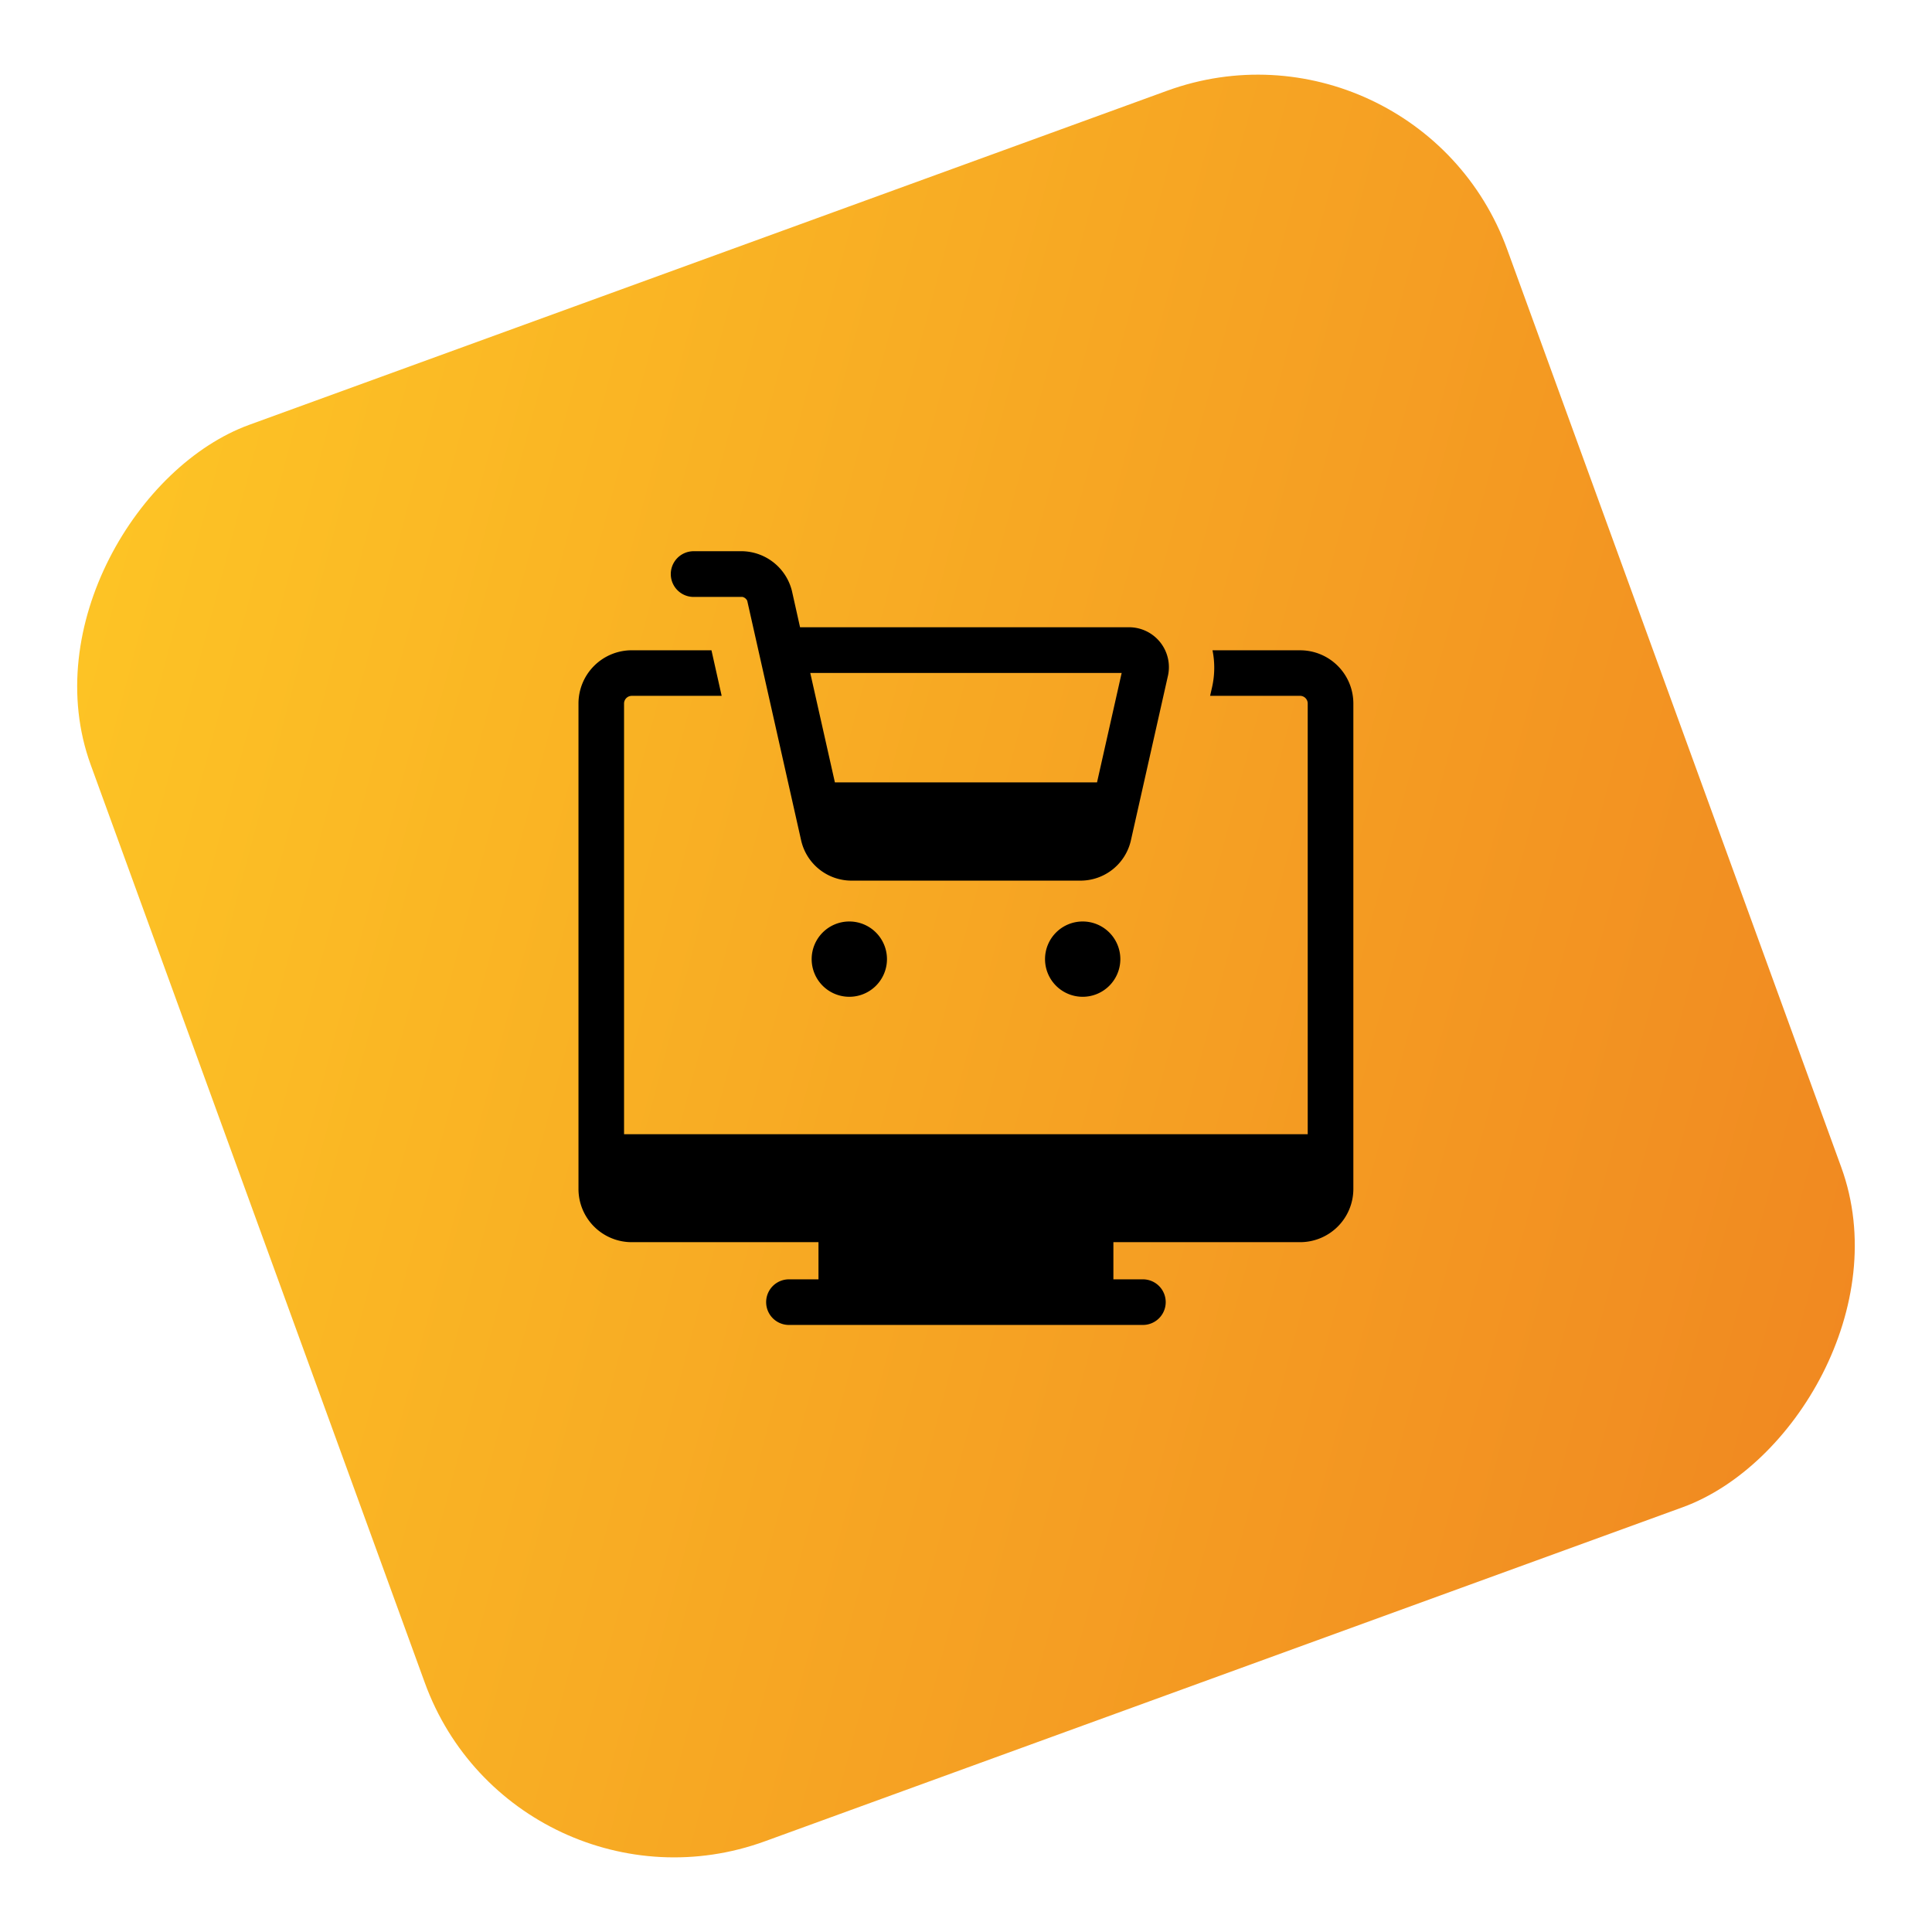 <svg xmlns="http://www.w3.org/2000/svg" xmlns:xlink="http://www.w3.org/1999/xlink" width="94.669" height="94.671" viewBox="0 0 94.669 94.671">
  <defs>
    <linearGradient id="linear-gradient" x1="0.933" y1="-0.024" x2="0.09" y2="1.236" gradientUnits="objectBoundingBox">
      <stop offset="0" stop-color="#f08721"/>
      <stop offset="1" stop-color="#ffcd26"/>
    </linearGradient>
  </defs>
  <g id="Grupo_4548" data-name="Grupo 4548" transform="translate(-815.665 -2862.328)">
    <rect id="Rectángulo_4852" data-name="Rectángulo 4852" width="73.864" height="73.86" rx="13" transform="translate(885.07 2862.328) rotate(70)" fill="url(#linear-gradient)"/>
    <g id="noun-ecommerce-4422769" transform="translate(746.156 2861.092)">
      <path id="Trazado_14801" data-name="Trazado 14801" d="M253.26,271.065a1.845,1.845,0,1,1-1.845-1.845,1.845,1.845,0,0,1,1.845,1.845" transform="translate(-140.289 -222.831)"/>
      <path id="Trazado_14802" data-name="Trazado 14802" d="M405.12,271.065a1.845,1.845,0,1,1-1.845-1.845,1.845,1.845,0,0,1,1.845,1.845" transform="translate(-280.714 -222.831)"/>
      <path id="Trazado_14803" data-name="Trazado 14803" d="M133.222,92.734h-4.3a4.321,4.321,0,0,1-.017,1.791l-.1.441h4.412a.377.377,0,0,1,.371.373v21.107h-33.5V95.34a.378.378,0,0,1,.371-.373h4.412l-.5-2.233h-3.91a2.61,2.61,0,0,0-2.606,2.606v23.791a2.609,2.609,0,0,0,2.606,2.606h9.154v1.821h-1.447a1.117,1.117,0,0,0,0,2.235h17.344a1.117,1.117,0,1,0,0-2.235h-1.446v-1.821h9.152a2.61,2.61,0,0,0,2.606-2.606V95.341a2.607,2.607,0,0,0-2.605-2.606Z" transform="translate(0 -59.634)"/>
      <path id="Trazado_14804" data-name="Trazado 14804" d="M158.976,30.485h2.393a.347.347,0,0,1,.236.189l2.649,11.776a2.533,2.533,0,0,0,2.422,1.937h11.3a2.532,2.532,0,0,0,2.421-1.938l1.811-8.047a1.955,1.955,0,0,0-1.942-2.43H164.193l-.4-1.789a2.564,2.564,0,0,0-2.421-1.937h-2.393a1.12,1.12,0,0,0,0,2.24Zm20.976,3.726-1.207,5.362H165.9l-1.207-5.362Z" transform="translate(-55.481)"/>
    </g>
  </g>
</svg>
